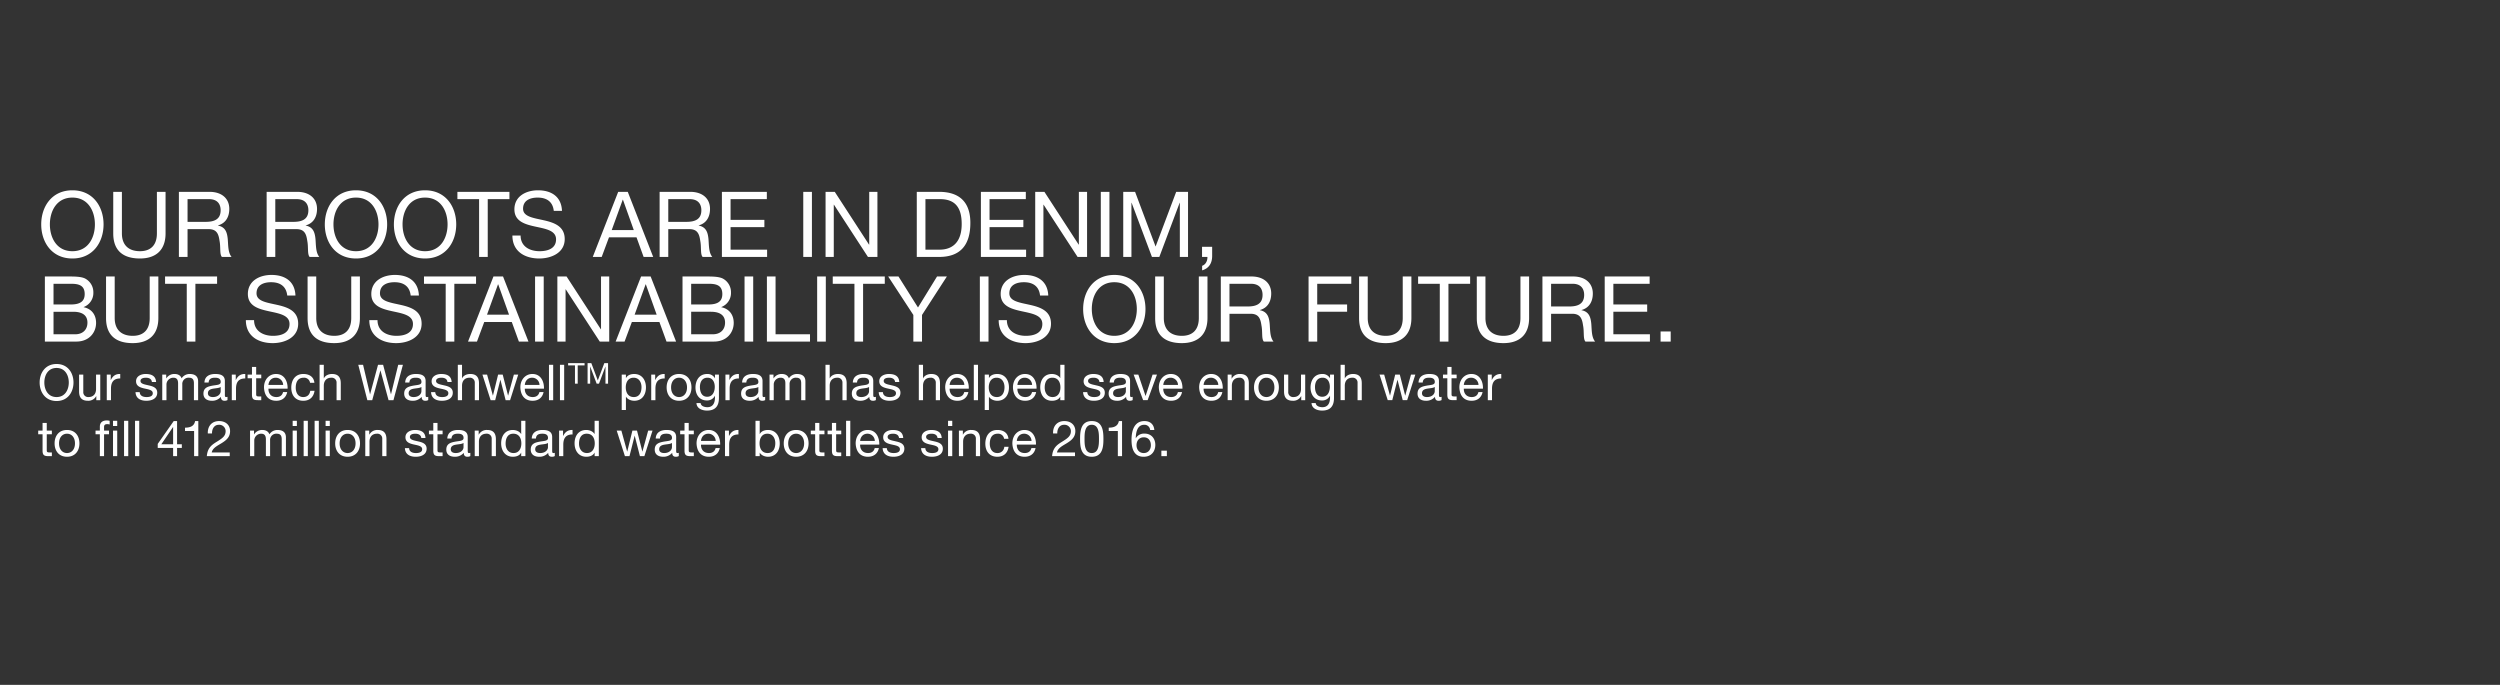 <svg id="G32767_denimLP_DESK4.svg" xmlns="http://www.w3.org/2000/svg" width="1920" height="526" viewBox="0 0 1920 526">
  <rect x="0" y="0" width="1920" height="526" fill="#333333" stroke="none"/>
  <defs>
    <style>
      .cls-1 {
        fill: #122344;
        opacity: 0;
      }

      .cls-2 {
        fill: #fff;
        fill-rule: evenodd;
      }
    </style>
  </defs>
  <rect id="Bounding_Box_copy_12" data-name="Bounding Box copy 12" class="cls-1" width="1920" height="526"/>
  <g id="Outline">
    <path id="COPY" class="cls-2" d="M318.66,4831.34c0,13.58,8.049,26.18,23.938,26.18s23.937-12.6,23.937-26.18-8.049-26.19-23.937-26.19S318.66,4817.75,318.66,4831.34Zm6.649,0c0-10.09,5.11-20.59,17.289-20.59s17.288,10.5,17.288,20.59-5.11,20.58-17.288,20.58S325.309,4841.42,325.309,4831.34Zm88.843-25H407.5v31.93c0,8.82-4.62,13.65-13.019,13.65-8.819,0-13.859-4.83-13.859-13.65v-31.93h-6.649v31.93c0,13.3,7.629,19.25,20.508,19.25,12.459,0,19.668-6.65,19.668-19.25v-31.93Zm16.89,23.04v-17.44H447.56c6.23,0,8.89,3.64,8.89,8.54,0,7.29-5.32,8.9-11.549,8.9H431.042Zm-6.65,26.95h6.65v-21.35H447.28c6.44,0,7.63,4.13,8.33,9.03,0.98,4.9-.07,10.29,1.819,12.32h7.42c-2.8-3.43-2.52-8.89-2.94-13.79-0.49-4.9-1.68-9.17-7.489-10.29v-0.14c6.019-1.68,8.679-6.65,8.679-12.68,0-7.98-5.809-13.09-15.189-13.09H424.392v49.99Zm74.037-26.95v-17.44h16.518c6.229,0,8.889,3.64,8.889,8.54,0,7.29-5.319,8.9-11.549,8.9H498.429Zm-6.65,26.95h6.65v-21.35h16.238c6.439,0,7.629,4.13,8.329,9.03,0.98,4.9-.07,10.29,1.82,12.32h7.42c-2.8-3.43-2.52-8.89-2.94-13.79-0.49-4.9-1.68-9.17-7.49-10.29v-0.14c6.02-1.68,8.68-6.65,8.68-12.68,0-7.98-5.81-13.09-15.189-13.09H491.779v49.99Zm44.679-24.99c0,13.58,8.049,26.18,23.938,26.18s23.937-12.6,23.937-26.18-8.049-26.19-23.937-26.19S536.458,4817.75,536.458,4831.34Zm6.649,0c0-10.09,5.11-20.59,17.289-20.59s17.288,10.5,17.288,20.59-5.11,20.58-17.288,20.58S543.107,4841.42,543.107,4831.34Zm46.406,0c0,13.58,8.049,26.18,23.938,26.18s23.938-12.6,23.938-26.18-8.05-26.19-23.938-26.19S589.513,4817.75,589.513,4831.34Zm6.649,0c0-10.09,5.11-20.59,17.289-20.59s17.288,10.5,17.288,20.59-5.109,20.58-17.288,20.58S596.162,4841.42,596.162,4831.34Zm58.782,24.99h6.649v-44.39h16.659v-5.6H638.285v5.6h16.659v44.39Zm63.662-35.36c-0.42-10.99-8.189-15.82-18.408-15.82-9.1,0-18.129,4.48-18.129,14.63,0,9.18,8.05,11.49,16.029,13.24s15.959,2.94,15.959,9.8c0,7.21-6.65,9.1-12.669,9.1-7.56,0-14.559-3.64-14.559-12.04h-6.3c0,12.18,9.449,17.64,20.648,17.64,9.1,0,19.528-4.27,19.528-14.91,0-9.8-7.979-12.6-15.958-14.42-8.05-1.82-16.029-2.73-16.029-8.9,0-6.51,5.6-8.54,11.2-8.54,6.859,0,11.619,3.08,12.389,10.22h6.3Zm23.641,35.36h6.86l5.6-15.05h21.138l5.46,15.05h7.349l-19.528-49.99h-7.35Zm23.028-43.97h0.14l8.329,23.32H756.806Zm34.964,17.02v-17.44h16.518c6.23,0,8.89,3.64,8.89,8.54,0,7.29-5.32,8.9-11.549,8.9H800.239Zm-6.649,26.95h6.649v-21.35h16.238c6.44,0,7.63,4.13,8.33,9.03,0.98,4.9-.07,10.29,1.82,12.32h7.419c-2.8-3.43-2.52-8.89-2.94-13.79-0.49-4.9-1.68-9.17-7.489-10.29v-0.14c6.019-1.68,8.679-6.65,8.679-12.68,0-7.98-5.809-13.09-15.188-13.09H793.59v49.99Zm47.835,0h34.717v-5.6H848.074v-17.29h25.968v-5.6H848.074v-15.9h27.858v-5.6H841.425v49.99Zm62.488,0h6.649v-49.99h-6.649v49.99Zm17.129,0h6.3v-40.12h0.141l26.107,40.12h7.279v-49.99h-6.3v40.54h-0.14l-26.318-40.54h-7.069v49.99Zm70.045,0h17.153c16.65,0,24-9.45,24-26.18,0-16.11-8.61-23.81-24-23.81H991.087v49.99Zm6.649-44.39h11.2c12.24,0,16.65,7.21,16.65,19.12,0,18.41-12.25,19.67-16.79,19.67H997.736v-38.79Zm42.594,44.39h34.72v-5.6h-28.07v-17.29h25.97v-5.6h-25.97v-15.9h27.86v-5.6h-34.51v49.99Zm41.72,0h6.3v-40.12h0.14l26.1,40.12h7.28v-49.99h-6.3v40.54h-0.14l-26.31-40.54h-7.07v49.99Zm50.37,0h6.64v-49.99h-6.64v49.99Zm17.23,0h6.3v-41.59h0.14l15.61,41.59h5.67l15.61-41.59h0.14v41.59h6.29v-49.99h-9.09l-15.82,42.01-15.75-42.01h-9.1v49.99Zm60.52,0h4.13c0.14,2.24-.91,5.75-4.06,6.8v3.5c5.39-1.54,7.7-5.75,7.7-11v-7.07h-7.77v7.77Zm-882.061,42.11H343.3c5.6,0,10.85,1.82,10.85,8.33,0,5.46-3.64,8.96-9.38,8.96H328.109v-17.29Zm-6.649,22.89h24.147c9.939,0,15.189-7,15.189-14.35,0-6.16-3.36-10.78-9.519-12.04v-0.14a11.551,11.551,0,0,0,7.419-11.21,11.864,11.864,0,0,0-5.879-10.43c-3.01-1.82-8.82-1.82-13.229-1.82H321.46v49.99Zm6.649-44.39h13.3c5.739,0,10.639.98,10.639,7.91,0,5.26-3.08,7.99-10.639,7.99h-13.3v-15.9Zm80.515-5.6h-6.649v31.93c0,8.82-4.62,13.65-13.019,13.65-8.819,0-13.859-4.83-13.859-13.65v-31.93h-6.649v31.93c0,13.3,7.629,19.25,20.508,19.25,12.459,0,19.668-6.65,19.668-19.25v-31.93Zm21.8,49.99h6.649v-44.39h16.658v-5.6H413.769v5.6h16.659v44.39Zm83.486-35.36c-0.42-10.99-8.189-15.82-18.408-15.82-9.1,0-18.129,4.48-18.129,14.63,0,9.18,8.05,11.49,16.029,13.24s15.958,2.94,15.958,9.8c0,7.21-6.649,9.1-12.668,9.1-7.56,0-14.559-3.64-14.559-12.04h-6.3c0,12.18,9.449,17.64,20.648,17.64,9.1,0,19.528-4.27,19.528-14.91,0-9.8-7.979-12.6-15.959-14.42-8.049-1.82-16.028-2.73-16.028-8.9,0-6.51,5.6-8.54,11.2-8.54,6.859,0,11.619,3.08,12.389,10.22h6.3Zm49.5-14.63h-6.65v31.93c0,8.82-4.619,13.65-13.018,13.65-8.82,0-13.859-4.83-13.859-13.65v-31.93h-6.65v31.93c0,13.3,7.63,19.25,20.509,19.25,12.458,0,19.668-6.65,19.668-19.25v-31.93Zm45.3,14.63c-0.42-10.99-8.189-15.82-18.408-15.82-9.1,0-18.129,4.48-18.129,14.63,0,9.18,8.05,11.49,16.029,13.24s15.958,2.94,15.958,9.8c0,7.21-6.649,9.1-12.668,9.1-7.56,0-14.559-3.64-14.559-12.04h-6.3c0,12.18,9.449,17.64,20.647,17.64,9.1,0,19.529-4.27,19.529-14.91,0-9.8-7.98-12.6-15.959-14.42-8.049-1.82-16.028-2.73-16.028-8.9,0-6.51,5.6-8.54,11.2-8.54,6.859,0,11.619,3.08,12.389,10.22h6.3Zm20.573,35.36h6.65v-44.39H652.6v-5.6H612.631v5.6h16.658v44.39Zm17.167,0h6.86l5.6-15.05h21.138l5.46,15.05h7.349l-19.528-49.99h-7.349Zm23.028-43.97h0.14l8.329,23.32H661.015Zm28.455,43.97h6.649v-49.99h-6.649v49.99Zm17.129,0h6.3v-40.12h0.14l26.108,40.12h7.279v-49.99h-6.3v40.54h-0.14l-26.318-40.54h-7.069v49.99Zm44.761,0h6.859l5.6-15.05h21.138l5.459,15.05h7.35l-19.529-49.99h-7.349Zm23.028-43.97H783l8.329,23.32H774.388Zm34.964,21.08h15.188c5.6,0,10.849,1.82,10.849,8.33,0,5.46-3.639,8.96-9.379,8.96H817.821v-17.29Zm-6.65,22.89h24.148c9.939,0,15.189-7,15.189-14.35,0-6.16-3.36-10.78-9.519-12.04v-0.14a11.551,11.551,0,0,0,7.419-11.21,11.862,11.862,0,0,0-5.88-10.43c-3.009-1.82-8.819-1.82-13.228-1.82H811.171v49.99Zm6.65-44.39h13.3c5.739,0,10.638.98,10.638,7.91,0,5.26-3.079,7.99-10.638,7.99h-13.3v-15.9Zm41,44.39h6.649v-49.99h-6.649v49.99Zm17.164,0h33.107v-5.6H882.631v-44.39h-6.649v49.99Zm38.6,0h6.649v-49.99h-6.649v49.99Zm28.629,0h6.649v-44.39h16.659v-5.6H926.551v5.6H943.21v44.39Zm71-49.99h-7.56l-14.624,23.81-14.979-23.81h-7.909l19.318,29.55v20.44h6.65v-20.44Zm25.32,49.99h6.65v-49.99h-6.65v49.99Zm52.54-35.36c-0.42-10.99-8.19-15.82-18.41-15.82-9.1,0-18.13,4.48-18.13,14.63,0,9.18,8.05,11.49,16.03,13.24s15.96,2.94,15.96,9.8c0,7.21-6.65,9.1-12.67,9.1-7.56,0-14.56-3.64-14.56-12.04h-6.3c0,12.18,9.45,17.64,20.65,17.64,9.1,0,19.53-4.27,19.53-14.91,0-9.8-7.98-12.6-15.96-14.42-8.05-1.82-16.03-2.73-16.03-8.9,0-6.51,5.6-8.54,11.2-8.54,6.86,0,11.62,3.08,12.39,10.22h6.3Zm26.79,10.37c0,13.58,8.05,26.18,23.93,26.18s23.94-12.6,23.94-26.18-8.05-26.19-23.94-26.19S1118.86,4882.75,1118.86,4896.34Zm6.65,0c0-10.09,5.11-20.59,17.28-20.59s17.29,10.5,17.29,20.59-5.11,20.58-17.29,20.58S1125.51,4906.42,1125.51,4896.34Zm88.84-25h-6.65v31.93c0,8.82-4.62,13.65-13.02,13.65-8.82,0-13.86-4.83-13.86-13.65v-31.93h-6.65v31.93c0,13.3,7.63,19.25,20.51,19.25,12.46,0,19.67-6.65,19.67-19.25v-31.93Zm16.89,23.04v-17.44h16.52c6.23,0,8.89,3.64,8.89,8.54,0,7.29-5.32,8.9-11.55,8.9h-13.86Zm-6.65,26.95h6.65v-21.35h16.24c6.44,0,7.63,4.13,8.33,9.03,0.98,4.9-.07,10.29,1.82,12.32h7.42c-2.8-3.43-2.52-8.89-2.94-13.79-0.49-4.9-1.68-9.17-7.49-10.29v-0.14c6.02-1.68,8.68-6.65,8.68-12.68,0-7.98-5.81-13.09-15.19-13.09h-23.52v49.99Zm67.39,0h6.65v-22.89h22.95v-5.6h-22.95v-15.9h26.17v-5.6h-32.82v49.99Zm78.98-49.99h-6.65v31.93c0,8.82-4.62,13.65-13.02,13.65-8.82,0-13.86-4.83-13.86-13.65v-31.93h-6.65v31.93c0,13.3,7.63,19.25,20.51,19.25,12.46,0,19.67-6.65,19.67-19.25v-31.93Zm21.8,49.99h6.65v-44.39h16.66v-5.6h-39.96v5.6h16.65v44.39Zm68.6-49.99h-6.65v31.93c0,8.82-4.62,13.65-13.02,13.65-8.82,0-13.86-4.83-13.86-13.65v-31.93h-6.65v31.93c0,13.3,7.63,19.25,20.51,19.25,12.46,0,19.67-6.65,19.67-19.25v-31.93Zm16.88,23.04v-17.44h16.51c6.23,0,8.89,3.64,8.89,8.54,0,7.29-5.32,8.9-11.54,8.9h-13.86Zm-6.65,26.95h6.65v-21.35h16.23c6.44,0,7.63,4.13,8.33,9.03,0.98,4.9-.07,10.29,1.82,12.32h7.42c-2.8-3.43-2.52-8.89-2.94-13.79-0.49-4.9-1.68-9.17-7.49-10.29v-0.14c6.02-1.68,8.68-6.65,8.68-12.68,0-7.98-5.81-13.09-15.18-13.09h-23.52v49.99Zm47.83,0h34.72v-5.6h-28.07v-17.29h25.97v-5.6h-25.97v-15.9h27.86v-5.6h-34.51v49.99Zm42.91,0h7.77v-7.77h-7.77v7.77ZM317.444,4952.76c0,7.38,4.37,14.22,13,14.22s13-6.84,13-14.22-4.37-14.21-13-14.21S317.444,4945.39,317.444,4952.76Zm3.61,0c0-5.47,2.774-11.17,9.386-11.17s9.386,5.7,9.386,11.17-2.774,11.18-9.386,11.18S321.054,4958.24,321.054,4952.76ZM364,4946.68h-3.23v11.1c0,3.54-1.9,6.16-5.814,6.16a3.7,3.7,0,0,1-3.99-3.95v-13.31h-3.23v12.93c0,4.21,1.6,7.18,6.764,7.18a6.841,6.841,0,0,0,6.384-3.57h0.076v3.11H364v-19.65Zm5,19.65h3.23v-8.74c0-4.98,1.9-7.94,7.106-7.94v-3.43c-3.5-.11-5.662,1.45-7.22,4.6h-0.076v-4.14H369v19.65Zm22.07-6.19c0.19,4.86,3.914,6.65,8.322,6.65,3.99,0,8.36-1.52,8.36-6.2,0-3.8-3.192-4.86-6.422-5.58-3-.73-6.422-1.11-6.422-3.43,0-1.97,2.242-2.5,4.18-2.5,2.128,0,4.332.79,4.56,3.3h3.23c-0.266-4.79-3.724-6.16-8.056-6.16-3.42,0-7.334,1.64-7.334,5.59,0,3.77,3.23,4.83,6.422,5.55,3.23,0.72,6.422,1.14,6.422,3.65,0,2.47-2.736,2.93-4.75,2.93-2.66,0-5.168-.91-5.282-3.8h-3.23Zm20.544,6.19h3.229v-12.24a5.3,5.3,0,0,1,5.244-5.01c2.888,0,3.686,1.82,3.686,4.37v12.88H427v-12.24a4.754,4.754,0,0,1,5.13-5.01c3.154,0,3.8,1.93,3.8,4.37v12.88h3.23v-14.4c0-4.07-2.622-5.71-6.535-5.71a7.277,7.277,0,0,0-6.157,3.35c-0.8-2.4-3-3.35-5.395-3.35a7.255,7.255,0,0,0-6.346,3.35h-0.077v-2.89H411.61v19.65Zm44.858-6.84c0,1.79-1.747,4.45-6,4.45-1.976,0-3.8-.76-3.8-2.89,0-2.39,1.824-3.16,3.952-3.54,2.166-.38,4.6-0.41,5.852-1.33v3.31Zm5.244,4.26a2.818,2.818,0,0,1-.988.19c-1.026,0-1.026-.69-1.026-2.21v-10.11c0-4.6-3.838-5.4-7.372-5.4-4.37,0-8.131,1.72-8.322,6.58h3.231c0.152-2.89,2.165-3.72,4.9-3.72,2.052,0,4.37.45,4.37,3.27,0,2.43-3.04,2.2-6.612,2.88-3.344.65-6.65,1.6-6.65,6.05,0,3.91,2.927,5.51,6.5,5.51a8.716,8.716,0,0,0,6.915-3.04c0,2.13,1.064,3.04,2.736,3.04a4.376,4.376,0,0,0,2.318-.53v-2.51Zm3.3,2.58h3.23v-8.74c0-4.98,1.9-7.94,7.106-7.94v-3.43c-3.5-.11-5.662,1.45-7.22,4.6h-0.077v-4.14h-3.039v19.65Zm18.721-25.54h-3.23v5.89h-3.344v2.85h3.344v12.51c0,3.61,1.33,4.29,4.674,4.29h2.47v-2.85h-1.482c-2.014,0-2.432-.26-2.432-1.75v-12.2h3.914v-2.85h-3.914v-5.89Zm20.641,19.31c-0.57,2.55-2.432,3.84-5.092,3.84-4.294,0-6.232-3.04-6.118-6.46h14.706c0.19-4.75-1.938-11.26-8.892-11.26-5.358,0-9.234,4.34-9.234,10.23,0.19,6.01,3.154,10.34,9.424,10.34,4.408,0,7.524-2.36,8.4-6.69h-3.192Zm-11.21-5.47c0.228-3.01,2.242-5.55,5.624-5.55a5.653,5.653,0,0,1,5.662,5.55H493.167Zm35.286-1.64c-0.456-4.67-4.027-6.77-8.474-6.77-6.232,0-9.272,4.64-9.272,10.53,0,5.86,3.193,10.04,9.2,10.04,4.94,0,7.942-2.85,8.664-7.64h-3.306c-0.418,2.96-2.279,4.79-5.4,4.79-4.1,0-5.738-3.57-5.738-7.19,0-3.99,1.444-7.67,6.118-7.67a4.57,4.57,0,0,1,4.864,3.91h3.344Zm3.994,13.34h3.23v-11.1c0-3.53,1.9-6.15,5.814-6.15a3.7,3.7,0,0,1,3.99,3.95v13.3h3.23v-12.92c0-4.22-1.6-7.19-6.764-7.19-2.356,0-5.13.99-6.194,3.35h-0.076v-10.38h-3.23v27.14Zm63.981-27.14h-3.61l-5.51,22.58h-0.076l-6-22.58h-3.914l-6.08,22.58h-0.076l-5.32-22.58h-3.686l6.954,27.14h3.762l6.27-22.8h0.076l6.194,22.8h3.762Zm14.215,20.3c0,1.79-1.748,4.45-6,4.45-1.976,0-3.8-.76-3.8-2.89,0-2.39,1.824-3.16,3.952-3.54,2.166-.38,4.6-0.41,5.852-1.33v3.31Zm5.244,4.26a2.818,2.818,0,0,1-.988.19c-1.026,0-1.026-.69-1.026-2.21v-10.11c0-4.6-3.838-5.4-7.372-5.4-4.37,0-8.132,1.72-8.321,6.58h3.229c0.152-2.89,2.166-3.72,4.9-3.72,2.052,0,4.37.45,4.37,3.27,0,2.43-3.04,2.2-6.612,2.88-3.344.65-6.65,1.6-6.65,6.05,0,3.91,2.926,5.51,6.5,5.51a8.718,8.718,0,0,0,6.916-3.04c0,2.13,1.064,3.04,2.736,3.04a4.376,4.376,0,0,0,2.318-.53v-2.51Zm2.174-3.61c0.19,4.86,3.914,6.65,8.322,6.65,3.99,0,8.36-1.52,8.36-6.2,0-3.8-3.192-4.86-6.422-5.58-3-.73-6.422-1.11-6.422-3.43,0-1.97,2.242-2.5,4.18-2.5,2.128,0,4.332.79,4.56,3.3h3.23c-0.266-4.79-3.724-6.16-8.056-6.16-3.42,0-7.334,1.64-7.334,5.59,0,3.77,3.23,4.83,6.422,5.55,3.23,0.72,6.422,1.14,6.422,3.65,0,2.47-2.736,2.93-4.75,2.93-2.66,0-5.168-.91-5.282-3.8h-3.23Zm20.544,6.19h3.23v-11.1c0-3.53,1.9-6.15,5.814-6.15a3.7,3.7,0,0,1,3.989,3.95v13.3h3.231v-12.92c0-4.22-1.6-7.19-6.764-7.19-2.356,0-5.13.99-6.194,3.35h-0.076v-10.38h-3.23v27.14Zm46.4-19.65h-3.344l-4.408,16.08h-0.076l-4.1-16.08h-3.534l-3.952,16.08h-0.076l-4.446-16.08H657.5l6.308,19.65h3.5l3.952-15.62h0.076l3.99,15.62h3.42Zm16.262,13.42c-0.57,2.55-2.433,3.84-5.093,3.84-4.293,0-6.231-3.04-6.117-6.46h14.706c0.19-4.75-1.938-11.26-8.892-11.26-5.359,0-9.234,4.34-9.234,10.23,0.19,6.01,3.154,10.34,9.423,10.34,4.409,0,7.525-2.36,8.4-6.69h-3.191Zm-11.21-5.47c0.227-3.01,2.242-5.55,5.623-5.55a5.654,5.654,0,0,1,5.663,5.55H690.059Zm18.555,11.7h3.23v-27.14h-3.23v27.14Zm8.432,0h3.23v-27.14h-3.23v27.14Zm11.534-12.65h2.1v-14.03h5.265v-1.77H723.315v1.77h5.265v14.03Zm9.675,0h1.991v-13.15h0.044l4.934,13.15h1.791l4.934-13.15h0.044v13.15h1.991v-15.8h-2.876l-5,13.28-4.978-13.28h-2.876v15.8Zm41.422,2.66c0,3.84-1.482,7.6-5.89,7.6-4.446,0-6.194-3.57-6.194-7.45,0-3.69,1.672-7.41,6-7.41C777.777,4949.08,779.677,4952.65,779.677,4956.34Zm-15.2,17.52h3.23v-10.15h0.076c1.444,2.32,4.332,3.08,6.346,3.08,6,0,8.968-4.68,8.968-10.23s-3-10.34-9.044-10.34c-2.7,0-5.206.95-6.27,3.12h-0.076v-2.66h-3.23v27.18Zm22.659-7.53h3.23v-8.74c0-4.98,1.9-7.94,7.106-7.94v-3.43c-3.5-.11-5.662,1.45-7.22,4.6h-0.076v-4.14h-3.04v19.65Zm11.84-9.8c0,5.74,3.306,10.26,9.538,10.26s9.538-4.52,9.538-10.26c0-5.78-3.306-10.31-9.538-10.31S798.976,4950.75,798.976,4956.53Zm3.42,0c0-4.79,2.736-7.45,6.118-7.45s6.118,2.66,6.118,7.45c0,4.75-2.736,7.41-6.118,7.41S802.4,4961.28,802.4,4956.53Zm27.694,7.18c-4.256,0-5.548-3.95-5.548-7.49,0-3.76,1.672-7.14,5.814-7.14,4.066,0,5.586,3.57,5.586,7.03C835.942,4959.8,834.346,4963.71,830.09,4963.71Zm9.044-17.03h-3.04v2.81h-0.038a6.426,6.426,0,0,0-5.852-3.27c-6.8,0-9.082,5.74-9.082,10.38,0,5.36,2.926,9.96,8.778,9.96a6.552,6.552,0,0,0,6.118-3.57h0.076v1.29c0,4.41-1.672,7.45-5.89,7.45-2.128,0-4.94-.83-5.092-3.19h-3.23c0.19,4.29,4.446,5.78,8.132,5.78,6.194,0,9.12-3.27,9.12-9.66v-17.98Zm5,19.65h3.23v-8.74c0-4.98,1.9-7.94,7.106-7.94v-3.43c-3.5-.11-5.662,1.45-7.22,4.6h-0.076v-4.14h-3.04v19.65Zm25.265-6.84c0,1.79-1.748,4.45-6,4.45-1.976,0-3.8-.76-3.8-2.89,0-2.39,1.824-3.16,3.952-3.54,2.166-.38,4.6-0.41,5.852-1.33v3.31Zm5.244,4.26a2.818,2.818,0,0,1-.988.19c-1.026,0-1.026-.69-1.026-2.21v-10.11c0-4.6-3.838-5.4-7.372-5.4-4.37,0-8.132,1.72-8.322,6.58h3.23c0.152-2.89,2.166-3.72,4.9-3.72,2.052,0,4.37.45,4.37,3.27,0,2.43-3.04,2.2-6.612,2.88-3.344.65-6.65,1.6-6.65,6.05,0,3.91,2.926,5.51,6.5,5.51a8.718,8.718,0,0,0,6.916-3.04c0,2.13,1.064,3.04,2.736,3.04a4.376,4.376,0,0,0,2.318-.53v-2.51Zm3.36,2.58h3.229v-12.24a5.3,5.3,0,0,1,5.244-5.01c2.888,0,3.686,1.82,3.686,4.37v12.88h3.23v-12.24a4.754,4.754,0,0,1,5.13-5.01c3.154,0,3.8,1.93,3.8,4.37v12.88h3.23v-14.4c0-4.07-2.622-5.71-6.536-5.71a7.275,7.275,0,0,0-6.156,3.35c-0.8-2.4-3-3.35-5.395-3.35a7.257,7.257,0,0,0-6.347,3.35h-0.076v-2.89H878v19.65Zm42.963,0H924.2v-11.1c0-3.53,1.9-6.15,5.814-6.15a3.7,3.7,0,0,1,3.99,3.95v13.3h3.23v-12.92c0-4.22-1.6-7.19-6.764-7.19-2.356,0-5.13.99-6.194,3.35H924.2v-10.38h-3.229v27.14Zm33.466-6.84c0,1.79-1.748,4.45-6,4.45-1.976,0-3.8-.76-3.8-2.89,0-2.39,1.824-3.16,3.952-3.54,2.166-.38,4.6-0.41,5.852-1.33v3.31Zm5.244,4.26a2.818,2.818,0,0,1-.988.19c-1.026,0-1.026-.69-1.026-2.21v-10.11c0-4.6-3.838-5.4-7.372-5.4-4.37,0-8.132,1.72-8.322,6.58h3.23c0.152-2.89,2.166-3.72,4.9-3.72,2.052,0,4.37.45,4.37,3.27,0,2.43-3.04,2.2-6.612,2.88-3.344.65-6.65,1.6-6.65,6.05,0,3.91,2.926,5.51,6.5,5.51a8.718,8.718,0,0,0,6.916-3.04c0,2.13,1.064,3.04,2.736,3.04a4.376,4.376,0,0,0,2.318-.53v-2.51Zm2.174-3.61c0.19,4.86,3.914,6.65,8.322,6.65,3.99,0,8.36-1.52,8.36-6.2,0-3.8-3.192-4.86-6.422-5.58-3-.73-6.422-1.11-6.422-3.43,0-1.97,2.242-2.5,4.18-2.5,2.128,0,4.332.79,4.56,3.3h3.23c-0.266-4.79-3.724-6.16-8.056-6.16-3.42,0-7.334,1.64-7.334,5.59,0,3.77,3.23,4.83,6.422,5.55,3.23,0.72,6.422,1.14,6.422,3.65,0,2.47-2.736,2.93-4.75,2.93-2.66,0-5.168-.91-5.282-3.8h-3.23Zm30.808,6.19h3.229v-11.1c0-3.53,1.9-6.15,5.813-6.15a3.7,3.7,0,0,1,3.99,3.95v13.3h3.23v-12.92c0-4.22-1.59-7.19-6.76-7.19-2.358,0-5.132.99-6.2,3.35h-0.077v-10.38h-3.229v27.14Zm34.872-6.23c-0.57,2.55-2.43,3.84-5.09,3.84-4.3,0-6.23-3.04-6.12-6.46h14.71c0.19-4.75-1.94-11.26-8.9-11.26-5.35,0-9.23,4.34-9.23,10.23,0.19,6.01,3.15,10.34,9.42,10.34,4.41,0,7.53-2.36,8.4-6.69h-3.19Zm-11.21-5.47c0.23-3.01,2.24-5.55,5.62-5.55a5.66,5.66,0,0,1,5.67,5.55h-11.29Zm18.56,11.7h3.23v-27.14h-3.23v27.14Zm23.58-9.99c0,3.84-1.48,7.6-5.89,7.6-4.45,0-6.2-3.57-6.2-7.45,0-3.69,1.68-7.41,6.01-7.41C1056.56,4949.08,1058.46,4952.65,1058.46,4956.34Zm-15.2,17.52h3.23v-10.15h0.07c1.45,2.32,4.34,3.08,6.35,3.08,6,0,8.97-4.68,8.97-10.23s-3-10.34-9.05-10.34c-2.69,0-5.2.95-6.27,3.12h-0.07v-2.66h-3.23v27.18Zm36.32-13.76c-0.57,2.55-2.43,3.84-5.09,3.84-4.3,0-6.24-3.04-6.12-6.46h14.7c0.19-4.75-1.93-11.26-8.89-11.26-5.36,0-9.23,4.34-9.23,10.23,0.19,6.01,3.15,10.34,9.42,10.34,4.41,0,7.53-2.36,8.4-6.69h-3.19Zm-11.21-5.47c0.23-3.01,2.24-5.55,5.62-5.55a5.652,5.652,0,0,1,5.66,5.55h-11.28Zm36.16-15.44h-3.23v10.11h-0.08c-1.44-2.31-4.33-3.08-6.34-3.08-6.01,0-8.97,4.68-8.97,10.23s3,10.34,9.04,10.34c2.7,0,5.21-.95,6.27-3.12h0.08v2.66h3.23v-27.14Zm-15.2,17.49c0-3.84,1.48-7.6,5.89-7.6,4.45,0,6.19,3.57,6.19,7.45,0,3.68-1.67,7.41-6,7.41C1091.23,4963.94,1089.33,4960.37,1089.33,4956.68Zm29.48,3.46c0.19,4.86,3.91,6.65,8.32,6.65,3.99,0,8.36-1.52,8.36-6.2,0-3.8-3.19-4.86-6.42-5.58-3.01-.73-6.43-1.11-6.43-3.43,0-1.97,2.25-2.5,4.18-2.5,2.13,0,4.34.79,4.56,3.3h3.23c-0.26-4.79-3.72-6.16-8.05-6.16-3.42,0-7.34,1.64-7.34,5.59,0,3.77,3.23,4.83,6.43,5.55,3.23,0.72,6.42,1.14,6.42,3.65,0,2.47-2.74,2.93-4.75,2.93-2.66,0-5.17-.91-5.28-3.8h-3.23Zm32.85-.65c0,1.79-1.75,4.45-6,4.45-1.98,0-3.8-.76-3.8-2.89,0-2.39,1.82-3.16,3.95-3.54,2.17-.38,4.6-0.41,5.85-1.33v3.31Zm5.24,4.26a2.772,2.772,0,0,1-.98.19c-1.03,0-1.03-.69-1.03-2.21v-10.11c0-4.6-3.84-5.4-7.37-5.4-4.37,0-8.13,1.72-8.32,6.58h3.23c0.15-2.89,2.16-3.72,4.9-3.72,2.05,0,4.37.45,4.37,3.27,0,2.43-3.04,2.2-6.61,2.88-3.35.65-6.65,1.6-6.65,6.05,0,3.91,2.92,5.51,6.49,5.51a8.726,8.726,0,0,0,6.92-3.04c0,2.13,1.06,3.04,2.74,3.04a4.36,4.36,0,0,0,2.31-.53v-2.51Zm18.66-17.07h-3.38l-5.36,16.38h-0.07l-5.51-16.38h-3.61l7.29,19.65h3.46Zm16.06,13.42c-0.57,2.55-2.43,3.84-5.09,3.84-4.3,0-6.23-3.04-6.12-6.46h14.71c0.19-4.75-1.94-11.26-8.9-11.26-5.35,0-9.23,4.34-9.23,10.23,0.19,6.01,3.15,10.34,9.42,10.34,4.41,0,7.53-2.36,8.4-6.69h-3.19Zm-11.21-5.47c0.23-3.01,2.24-5.55,5.62-5.55a5.66,5.66,0,0,1,5.67,5.55h-11.29Zm42.17,5.47c-0.57,2.55-2.43,3.84-5.09,3.84-4.3,0-6.24-3.04-6.12-6.46h14.7c0.19-4.75-1.93-11.26-8.89-11.26-5.36,0-9.23,4.34-9.23,10.23,0.19,6.01,3.15,10.34,9.42,10.34,4.41,0,7.53-2.36,8.4-6.69h-3.19Zm-11.21-5.47c0.23-3.01,2.24-5.55,5.62-5.55a5.652,5.652,0,0,1,5.66,5.55h-11.28Zm18.47,11.7h3.23v-11.1c0-3.53,1.9-6.15,5.82-6.15a3.7,3.7,0,0,1,3.99,3.95v13.3h3.23v-12.92c0-4.22-1.6-7.19-6.77-7.19a6.847,6.847,0,0,0-6.38,3.58h-0.08v-3.12h-3.04v19.65Zm20.25-9.8c0,5.74,3.3,10.26,9.53,10.26s9.54-4.52,9.54-10.26c0-5.78-3.3-10.31-9.54-10.31S1250.09,4950.75,1250.09,4956.53Zm3.42,0c0-4.79,2.73-7.45,6.11-7.45s6.12,2.66,6.12,7.45c0,4.75-2.73,7.41-6.12,7.41S1253.51,4961.28,1253.51,4956.53Zm35.89-9.85h-3.23v11.1c0,3.54-1.9,6.16-5.81,6.16a3.7,3.7,0,0,1-3.99-3.95v-13.31h-3.23v12.93c0,4.21,1.6,7.18,6.76,7.18a6.844,6.844,0,0,0,6.39-3.57h0.07v3.11h3.04v-19.65Zm13.07,17.03c-4.26,0-5.55-3.95-5.55-7.49,0-3.76,1.67-7.14,5.82-7.14,4.06,0,5.58,3.57,5.58,7.03C1308.32,4959.8,1306.73,4963.71,1302.47,4963.71Zm9.04-17.03h-3.04v2.81h-0.03a6.44,6.44,0,0,0-5.86-3.27c-6.8,0-9.08,5.74-9.08,10.38,0,5.36,2.93,9.96,8.78,9.96a6.561,6.561,0,0,0,6.12-3.57h0.07v1.29c0,4.41-1.67,7.45-5.89,7.45-2.12,0-4.94-.83-5.09-3.19h-3.23c0.19,4.29,4.45,5.78,8.13,5.78,6.2,0,9.12-3.27,9.12-9.66v-17.98Zm5.06,19.65h3.23v-11.1c0-3.53,1.9-6.15,5.82-6.15a3.7,3.7,0,0,1,3.99,3.95v13.3h3.23v-12.92c0-4.22-1.6-7.19-6.77-7.19-2.35,0-5.13.99-6.19,3.35h-0.08v-10.38h-3.23v27.14Zm57.41-19.65h-3.34l-4.41,16.08h-0.08l-4.1-16.08h-3.53l-3.96,16.08h-0.07l-4.45-16.08h-3.57l6.31,19.65h3.49l3.96-15.62h0.07l3.99,15.62h3.42Zm14.91,12.81c0,1.79-1.74,4.45-6,4.45-1.98,0-3.8-.76-3.8-2.89,0-2.39,1.82-3.16,3.95-3.54,2.17-.38,4.6-0.41,5.85-1.33v3.31Zm5.25,4.26a2.82,2.82,0,0,1-.99.19c-1.03,0-1.03-.69-1.03-2.21v-10.11c0-4.6-3.83-5.4-7.37-5.4-4.37,0-8.13,1.72-8.32,6.58h3.23c0.15-2.89,2.17-3.72,4.9-3.72,2.05,0,4.37.45,4.37,3.27,0,2.43-3.04,2.2-6.61,2.88-3.34.65-6.65,1.6-6.65,6.05,0,3.91,2.93,5.51,6.5,5.51a8.706,8.706,0,0,0,6.91-3.04c0,2.13,1.07,3.04,2.74,3.04a4.374,4.374,0,0,0,2.32-.53v-2.51Zm7.64-22.96h-3.23v5.89h-3.35v2.85h3.35v12.51c0,3.61,1.33,4.29,4.67,4.29h2.47v-2.85h-1.48c-2.02,0-2.43-.26-2.43-1.75v-12.2h3.91v-2.85h-3.91v-5.89Zm20.64,19.31c-0.57,2.55-2.43,3.84-5.09,3.84-4.3,0-6.24-3.04-6.12-6.46h14.7c0.19-4.75-1.93-11.26-8.89-11.26-5.36,0-9.23,4.34-9.23,10.23,0.19,6.01,3.15,10.34,9.42,10.34,4.41,0,7.53-2.36,8.4-6.69h-3.19Zm-11.21-5.47c0.23-3.01,2.24-5.55,5.62-5.55a5.652,5.652,0,0,1,5.66,5.55h-11.28Zm18.42,11.7h3.23v-8.74c0-4.98,1.9-7.94,7.1-7.94v-3.43c-3.49-.11-5.66,1.45-7.22,4.6h-0.07v-4.14h-3.04v19.65ZM322.916,4983.79h-3.23v5.89h-3.344v2.85h3.344v12.51c0,3.61,1.33,4.29,4.674,4.29h2.47v-2.85h-1.482c-2.014,0-2.432-.26-2.432-1.75v-12.2h3.914v-2.85h-3.914v-5.89Zm6.011,15.74c0,5.74,3.306,10.26,9.538,10.26s9.538-4.52,9.538-10.26c0-5.78-3.306-10.31-9.538-10.31S328.927,4993.75,328.927,4999.53Zm3.42,0c0-4.79,2.736-7.45,6.118-7.45s6.118,2.66,6.118,7.45c0,4.75-2.736,7.41-6.118,7.41S332.347,5004.28,332.347,4999.53Zm31.338,9.8h3.23v-16.8h3.8v-2.85h-3.8v-2.74c0-1.71.912-2.2,2.47-2.2a6.064,6.064,0,0,1,1.824.27v-2.82a7.936,7.936,0,0,0-2.09-.3c-3.534,0-5.434,1.67-5.434,4.86v2.93h-3.306v2.85h3.306v16.8Zm13.338-23.18v-3.96h-3.23v3.96h3.23Zm0,23.18v-19.65h-3.23v19.65h3.23Zm5.245,0h3.23v-27.14h-3.23v27.14Zm8.432,0h3.23v-27.14H390.7v27.14Zm32.293-26.95h-2.584l-12.274,17.53v3.11h11.818v6.31h3.04v-6.31h3.648v-2.85h-3.648v-17.79Zm-12.084,17.79,8.968-13.19h0.076v13.19h-9.044Zm28.395-17.79h-2.47c-0.722,4.07-4.066,5.06-7.752,5.06v2.58h6.992v19.31h3.23v-26.95Zm10.527,9.54c-0.114-3.23,1.482-6.69,5.244-6.69a4.911,4.911,0,0,1,5.206,4.87c0,3.72-2.318,5.4-6.878,8.21-3.8,2.36-7.03,4.64-7.562,11.02h17.594v-2.85H449.6c0.646-3.34,4.18-5.05,7.562-7.11,3.344-2.09,6.536-4.48,6.536-9.23,0-5.02-3.724-7.76-8.436-7.76-5.7,0-8.93,4.07-8.664,9.54h3.23Zm29.211,17.41h3.23v-12.24a5.3,5.3,0,0,1,5.244-5.01c2.888,0,3.686,1.82,3.686,4.37v12.88h3.23v-12.24a4.754,4.754,0,0,1,5.13-5.01c3.154,0,3.8,1.93,3.8,4.37v12.88h3.23v-14.4c0-4.07-2.622-5.71-6.536-5.71a7.275,7.275,0,0,0-6.156,3.35c-0.8-2.39-3-3.35-5.4-3.35a7.256,7.256,0,0,0-6.346,3.35h-0.076v-2.89h-3.04v19.65Zm32.722,0h3.23v-19.65h-3.23v19.65Zm3.23-27.14h-3.23v3.96h3.23v-3.96Zm5.2,27.14h3.23v-27.14H520.2v27.14Zm8.433,0h3.23v-27.14h-3.23v27.14Zm8.432,0h3.23v-19.65h-3.23v19.65Zm3.23-27.14h-3.23v3.96h3.23v-3.96Zm4.127,17.34c0,5.74,3.306,10.26,9.538,10.26s9.538-4.52,9.538-10.26c0-5.78-3.306-10.31-9.538-10.31S544.418,4993.75,544.418,4999.53Zm3.42,0c0-4.79,2.736-7.45,6.118-7.45s6.118,2.66,6.118,7.45c0,4.75-2.736,7.41-6.118,7.41S547.838,5004.28,547.838,4999.53Zm19.7,9.8h3.23v-11.1c0-3.53,1.9-6.15,5.814-6.15a3.7,3.7,0,0,1,3.99,3.95v13.3h3.23v-12.92c0-4.22-1.6-7.19-6.764-7.19a6.849,6.849,0,0,0-6.384,3.58h-0.076v-3.12h-3.04v19.65Zm30.427-6.19c0.19,4.86,3.914,6.65,8.322,6.65,3.99,0,8.36-1.52,8.36-6.2,0-3.8-3.192-4.86-6.422-5.58-3-.73-6.422-1.11-6.422-3.43,0-1.97,2.242-2.5,4.18-2.5,2.128,0,4.332.79,4.56,3.3h3.23c-0.266-4.79-3.724-6.16-8.056-6.16-3.42,0-7.334,1.64-7.334,5.59,0,3.77,3.23,4.83,6.422,5.55,3.23,0.72,6.422,1.14,6.422,3.65,0,2.47-2.736,2.93-4.75,2.93-2.66,0-5.168-.91-5.282-3.8h-3.23ZM623,4983.79h-3.23v5.89h-3.344v2.85h3.344v12.51c0,3.61,1.33,4.29,4.674,4.29h2.47v-2.85h-1.482c-2.014,0-2.432-.26-2.432-1.75v-12.2h3.914v-2.85H623v-5.89Zm19.983,18.7c0,1.79-1.748,4.45-6,4.45-1.976,0-3.8-.76-3.8-2.89,0-2.4,1.824-3.16,3.952-3.54,2.166-.38,4.6-0.41,5.852-1.33v3.31Zm5.244,4.26a2.818,2.818,0,0,1-.988.19c-1.026,0-1.026-.69-1.026-2.21v-10.11c0-4.6-3.838-5.4-7.372-5.4-4.37,0-8.132,1.72-8.322,6.58h3.23c0.152-2.89,2.166-3.72,4.9-3.72,2.052,0,4.37.45,4.37,3.27,0,2.43-3.04,2.2-6.612,2.88-3.344.65-6.65,1.6-6.65,6.05,0,3.91,2.926,5.51,6.5,5.51a8.718,8.718,0,0,0,6.916-3.04c0,2.13,1.064,3.04,2.736,3.04a4.376,4.376,0,0,0,2.318-.53v-2.51Zm3.359,2.58h3.23v-11.1c0-3.53,1.9-6.15,5.814-6.15a3.7,3.7,0,0,1,3.99,3.95v13.3h3.23v-12.92c0-4.22-1.6-7.19-6.764-7.19a6.849,6.849,0,0,0-6.384,3.58h-0.076v-3.12h-3.04v19.65Zm38.924-27.14h-3.23v10.11H687.2c-1.444-2.31-4.332-3.08-6.346-3.08-6,0-8.968,4.68-8.968,10.23s3,10.34,9.044,10.34c2.7,0,5.206-.95,6.27-3.12h0.076v2.66h3.23v-27.14Zm-15.2,17.49c0-3.84,1.482-7.6,5.89-7.6,4.446,0,6.194,3.57,6.194,7.45,0,3.68-1.672,7.41-6,7.41C677.206,5006.94,675.306,5003.37,675.306,4999.68Zm32.523,2.81c0,1.79-1.748,4.45-6,4.45-1.976,0-3.8-.76-3.8-2.89,0-2.4,1.824-3.16,3.952-3.54,2.166-.38,4.6-0.41,5.852-1.33v3.31Zm5.244,4.26a2.818,2.818,0,0,1-.988.19c-1.026,0-1.026-.69-1.026-2.21v-10.11c0-4.6-3.838-5.4-7.372-5.4-4.37,0-8.132,1.72-8.322,6.58h3.23c0.152-2.89,2.166-3.72,4.9-3.72,2.052,0,4.37.45,4.37,3.27,0,2.43-3.04,2.2-6.612,2.88-3.344.65-6.65,1.6-6.65,6.05,0,3.91,2.926,5.51,6.5,5.51a8.718,8.718,0,0,0,6.916-3.04c0,2.13,1.064,3.04,2.736,3.04a4.376,4.376,0,0,0,2.318-.53v-2.51Zm3.3,2.58h3.23v-8.74c0-4.98,1.9-7.94,7.106-7.94v-3.43c-3.5-.11-5.662,1.45-7.22,4.6h-0.076v-4.14h-3.04v19.65Zm30.513-27.14h-3.23v10.11h-0.076c-1.444-2.31-4.332-3.08-6.346-3.08-6,0-8.968,4.68-8.968,10.23s3,10.34,9.045,10.34c2.7,0,5.205-.95,6.269-3.12h0.076v2.66h3.23v-27.14Zm-15.2,17.49c0-3.84,1.482-7.6,5.891-7.6,4.445,0,6.193,3.57,6.193,7.45,0,3.68-1.672,7.41-6,7.41C733.588,5006.94,731.688,5003.37,731.688,4999.68Zm56.456-10H784.8l-4.408,16.08h-0.076l-4.1-16.08h-3.534l-3.952,16.08H768.65l-4.446-16.08h-3.572l6.308,19.65h3.5l3.952-15.62h0.075l3.991,15.62h3.42Zm14.913,12.81c0,1.79-1.748,4.45-6,4.45-1.976,0-3.8-.76-3.8-2.89,0-2.4,1.824-3.16,3.952-3.54,2.166-.38,4.6-0.41,5.852-1.33v3.31Zm5.244,4.26a2.818,2.818,0,0,1-.988.19c-1.026,0-1.026-.69-1.026-2.21v-10.11c0-4.6-3.838-5.4-7.372-5.4-4.37,0-8.132,1.72-8.322,6.58h3.23c0.152-2.89,2.166-3.72,4.9-3.72,2.052,0,4.37.45,4.37,3.27,0,2.43-3.04,2.2-6.612,2.88-3.344.65-6.65,1.6-6.65,6.05,0,3.91,2.926,5.51,6.5,5.51a8.718,8.718,0,0,0,6.916-3.04c0,2.13,1.064,3.04,2.736,3.04a4.376,4.376,0,0,0,2.318-.53v-2.51Zm7.638-22.96h-3.23v5.89h-3.344v2.85h3.344v12.51c0,3.61,1.33,4.29,4.674,4.29h2.47v-2.85h-1.482c-2.014,0-2.432-.26-2.432-1.75v-12.2h3.914v-2.85h-3.914v-5.89Zm20.641,19.31c-0.57,2.55-2.432,3.84-5.092,3.84-4.294,0-6.232-3.04-6.118-6.46h14.706c0.19-4.76-1.938-11.26-8.892-11.26-5.358,0-9.234,4.34-9.234,10.23,0.19,6.01,3.154,10.34,9.424,10.34,4.408,0,7.524-2.36,8.4-6.69H836.58Zm-11.21-5.47c0.228-3.01,2.242-5.55,5.624-5.55a5.653,5.653,0,0,1,5.662,5.55H825.37Zm18.419,11.7h3.229v-8.74c0-4.98,1.9-7.94,7.106-7.94v-3.43c-3.5-.11-5.662,1.45-7.22,4.6h-0.075v-4.14h-3.04v19.65Zm38.637-9.99c0,3.84-1.482,7.6-5.89,7.6-4.446,0-6.194-3.57-6.194-7.45,0-3.69,1.672-7.41,6-7.41C880.526,4992.08,882.426,4995.65,882.426,4999.34Zm-15.2,9.99h3.23v-2.62h0.076c1.444,2.32,4.332,3.08,6.346,3.08,6,0,8.968-4.68,8.968-10.23s-3-10.34-9.044-10.34c-2.7,0-5.206.96-6.27,3.12h-0.076v-10.15h-3.23v27.14Zm21.69-9.8c0,5.74,3.306,10.26,9.538,10.26s9.538-4.52,9.538-10.26c0-5.78-3.306-10.31-9.538-10.31S888.916,4993.75,888.916,4999.53Zm3.42,0c0-4.79,2.736-7.45,6.118-7.45s6.118,2.66,6.118,7.45c0,4.75-2.736,7.41-6.118,7.41S892.336,5004.28,892.336,4999.53Zm23.932-15.74h-3.23v5.89h-3.344v2.85h3.344v12.51c0,3.61,1.33,4.29,4.674,4.29h2.47v-2.85H918.7c-2.014,0-2.432-.26-2.432-1.75v-12.2h3.914v-2.85h-3.914v-5.89Zm12.892,0h-3.23v5.89h-3.344v2.85h3.344v12.51c0,3.61,1.33,4.29,4.674,4.29h2.47v-2.85h-1.482c-2.014,0-2.432-.26-2.432-1.75v-12.2h3.914v-2.85H929.16v-5.89Zm7.634,25.54h3.229v-27.14h-3.229v27.14Zm21.986-6.23c-0.569,2.55-2.431,3.84-5.091,3.84-4.294,0-6.233-3.04-6.118-6.46h14.706c0.189-4.76-1.939-11.26-8.893-11.26-5.357,0-9.233,4.34-9.233,10.23,0.19,6.01,3.154,10.34,9.424,10.34,4.407,0,7.524-2.36,8.4-6.69H958.78Zm-11.209-5.47c0.228-3.01,2.242-5.55,5.624-5.55a5.654,5.654,0,0,1,5.662,5.55H947.571Zm17.293,5.51c0.19,4.86,3.914,6.65,8.322,6.65,3.99,0,8.36-1.52,8.36-6.2,0-3.8-3.192-4.86-6.422-5.58-3-.73-6.422-1.11-6.422-3.43,0-1.97,2.242-2.5,4.18-2.5,2.128,0,4.332.79,4.56,3.3h3.23c-0.266-4.79-3.724-6.16-8.056-6.16-3.42,0-7.334,1.64-7.334,5.59,0,3.77,3.23,4.83,6.422,5.55,3.23,0.72,6.422,1.14,6.422,3.65,0,2.47-2.736,2.93-4.75,2.93-2.66,0-5.168-.91-5.282-3.8h-3.23Zm29.554,0c0.19,4.86,3.914,6.65,8.322,6.65,3.99,0,8.36-1.52,8.36-6.2,0-3.8-3.19-4.86-6.42-5.58-3-.73-6.424-1.11-6.424-3.43,0-1.97,2.244-2.5,4.184-2.5,2.12,0,4.33.79,4.56,3.3h3.23c-0.27-4.79-3.73-6.16-8.06-6.16-3.42,0-7.334,1.64-7.334,5.59,0,3.77,3.23,4.83,6.424,5.55,3.23,0.72,6.42,1.14,6.42,3.65,0,2.47-2.74,2.93-4.75,2.93-2.66,0-5.168-.91-5.282-3.8h-3.23Zm20.682,6.19h3.23v-19.65h-3.23v19.65Zm3.23-27.14h-3.23v3.96h3.23v-3.96Zm5.11,27.14h3.23v-11.1c0-3.53,1.9-6.15,5.81-6.15a3.7,3.7,0,0,1,3.99,3.95v13.3h3.23v-12.92c0-4.22-1.6-7.19-6.76-7.19a6.852,6.852,0,0,0-6.39,3.58h-0.07v-3.12h-3.04v19.65Zm38.05-13.34c-0.46-4.67-4.03-6.77-8.48-6.77-6.23,0-9.27,4.64-9.27,10.53,0,5.86,3.19,10.04,9.2,10.04,4.94,0,7.94-2.85,8.66-7.64h-3.31a5.077,5.077,0,0,1-5.39,4.79c-4.11,0-5.74-3.57-5.74-7.19,0-3.99,1.44-7.67,6.12-7.67a4.563,4.563,0,0,1,4.86,3.91h3.35Zm17.64,7.11c-0.57,2.55-2.43,3.84-5.09,3.84-4.3,0-6.23-3.04-6.12-6.46h14.7c0.2-4.76-1.93-11.26-8.89-11.26-5.35,0-9.23,4.34-9.23,10.23,0.19,6.01,3.15,10.34,9.42,10.34,4.41,0,7.53-2.36,8.4-6.69h-3.19Zm-11.21-5.47c0.23-3.01,2.24-5.55,5.62-5.55a5.667,5.667,0,0,1,5.67,5.55h-11.29Zm31.07-5.71c-0.11-3.23,1.48-6.69,5.25-6.69a4.906,4.906,0,0,1,5.2,4.87c0,3.72-2.32,5.4-6.88,8.21-3.8,2.36-7.03,4.64-7.56,11.02h17.6v-2.85h-13.84c0.65-3.34,4.18-5.05,7.57-7.11,3.34-2.09,6.53-4.48,6.53-9.23,0-5.02-3.72-7.76-8.43-7.76-5.7,0-8.93,4.07-8.67,9.54h3.23Zm17.51,4.19c0,5.93.53,13.68,8.97,13.68s8.96-7.75,8.96-13.68c0-5.97-.53-13.73-8.96-13.73S1116.5,4990.14,1116.5,4996.11Zm3.42-.04c0-3.99.04-10.84,5.55-10.84s5.54,6.85,5.54,10.84c0,4.03-.03,10.87-5.54,10.87S1119.92,5000.1,1119.92,4996.07Zm28.81-13.69h-2.47c-0.72,4.07-4.07,5.06-7.75,5.06v2.58h6.99v19.31h3.23v-26.95Zm16.71,12.47c3.68,0,5.43,2.78,5.43,6.12,0,3.19-1.94,5.97-5.43,5.97-3.54,0-5.59-2.66-5.59-6.01C1159.85,4997.55,1161.83,4994.85,1165.44,4994.85Zm8.09-5.59c-0.38-4.37-3.15-6.88-7.6-6.88-7.68,0-9.92,7.03-9.92,14.45,0,5.66,1.29,12.96,9.27,12.96,6.81,0,9.01-5.13,9.01-9.05,0-4.98-3.08-8.74-8.25-8.74a7.289,7.289,0,0,0-6.72,3.54l-0.08-.08c0.15-4.14,1.03-10.23,6.54-10.23a4.319,4.319,0,0,1,4.52,4.03h3.23Zm5.4,20.07h4.22v-4.22h-4.22v4.22Z" transform="translate(-287 -4659)"/>
  </g>
</svg>
